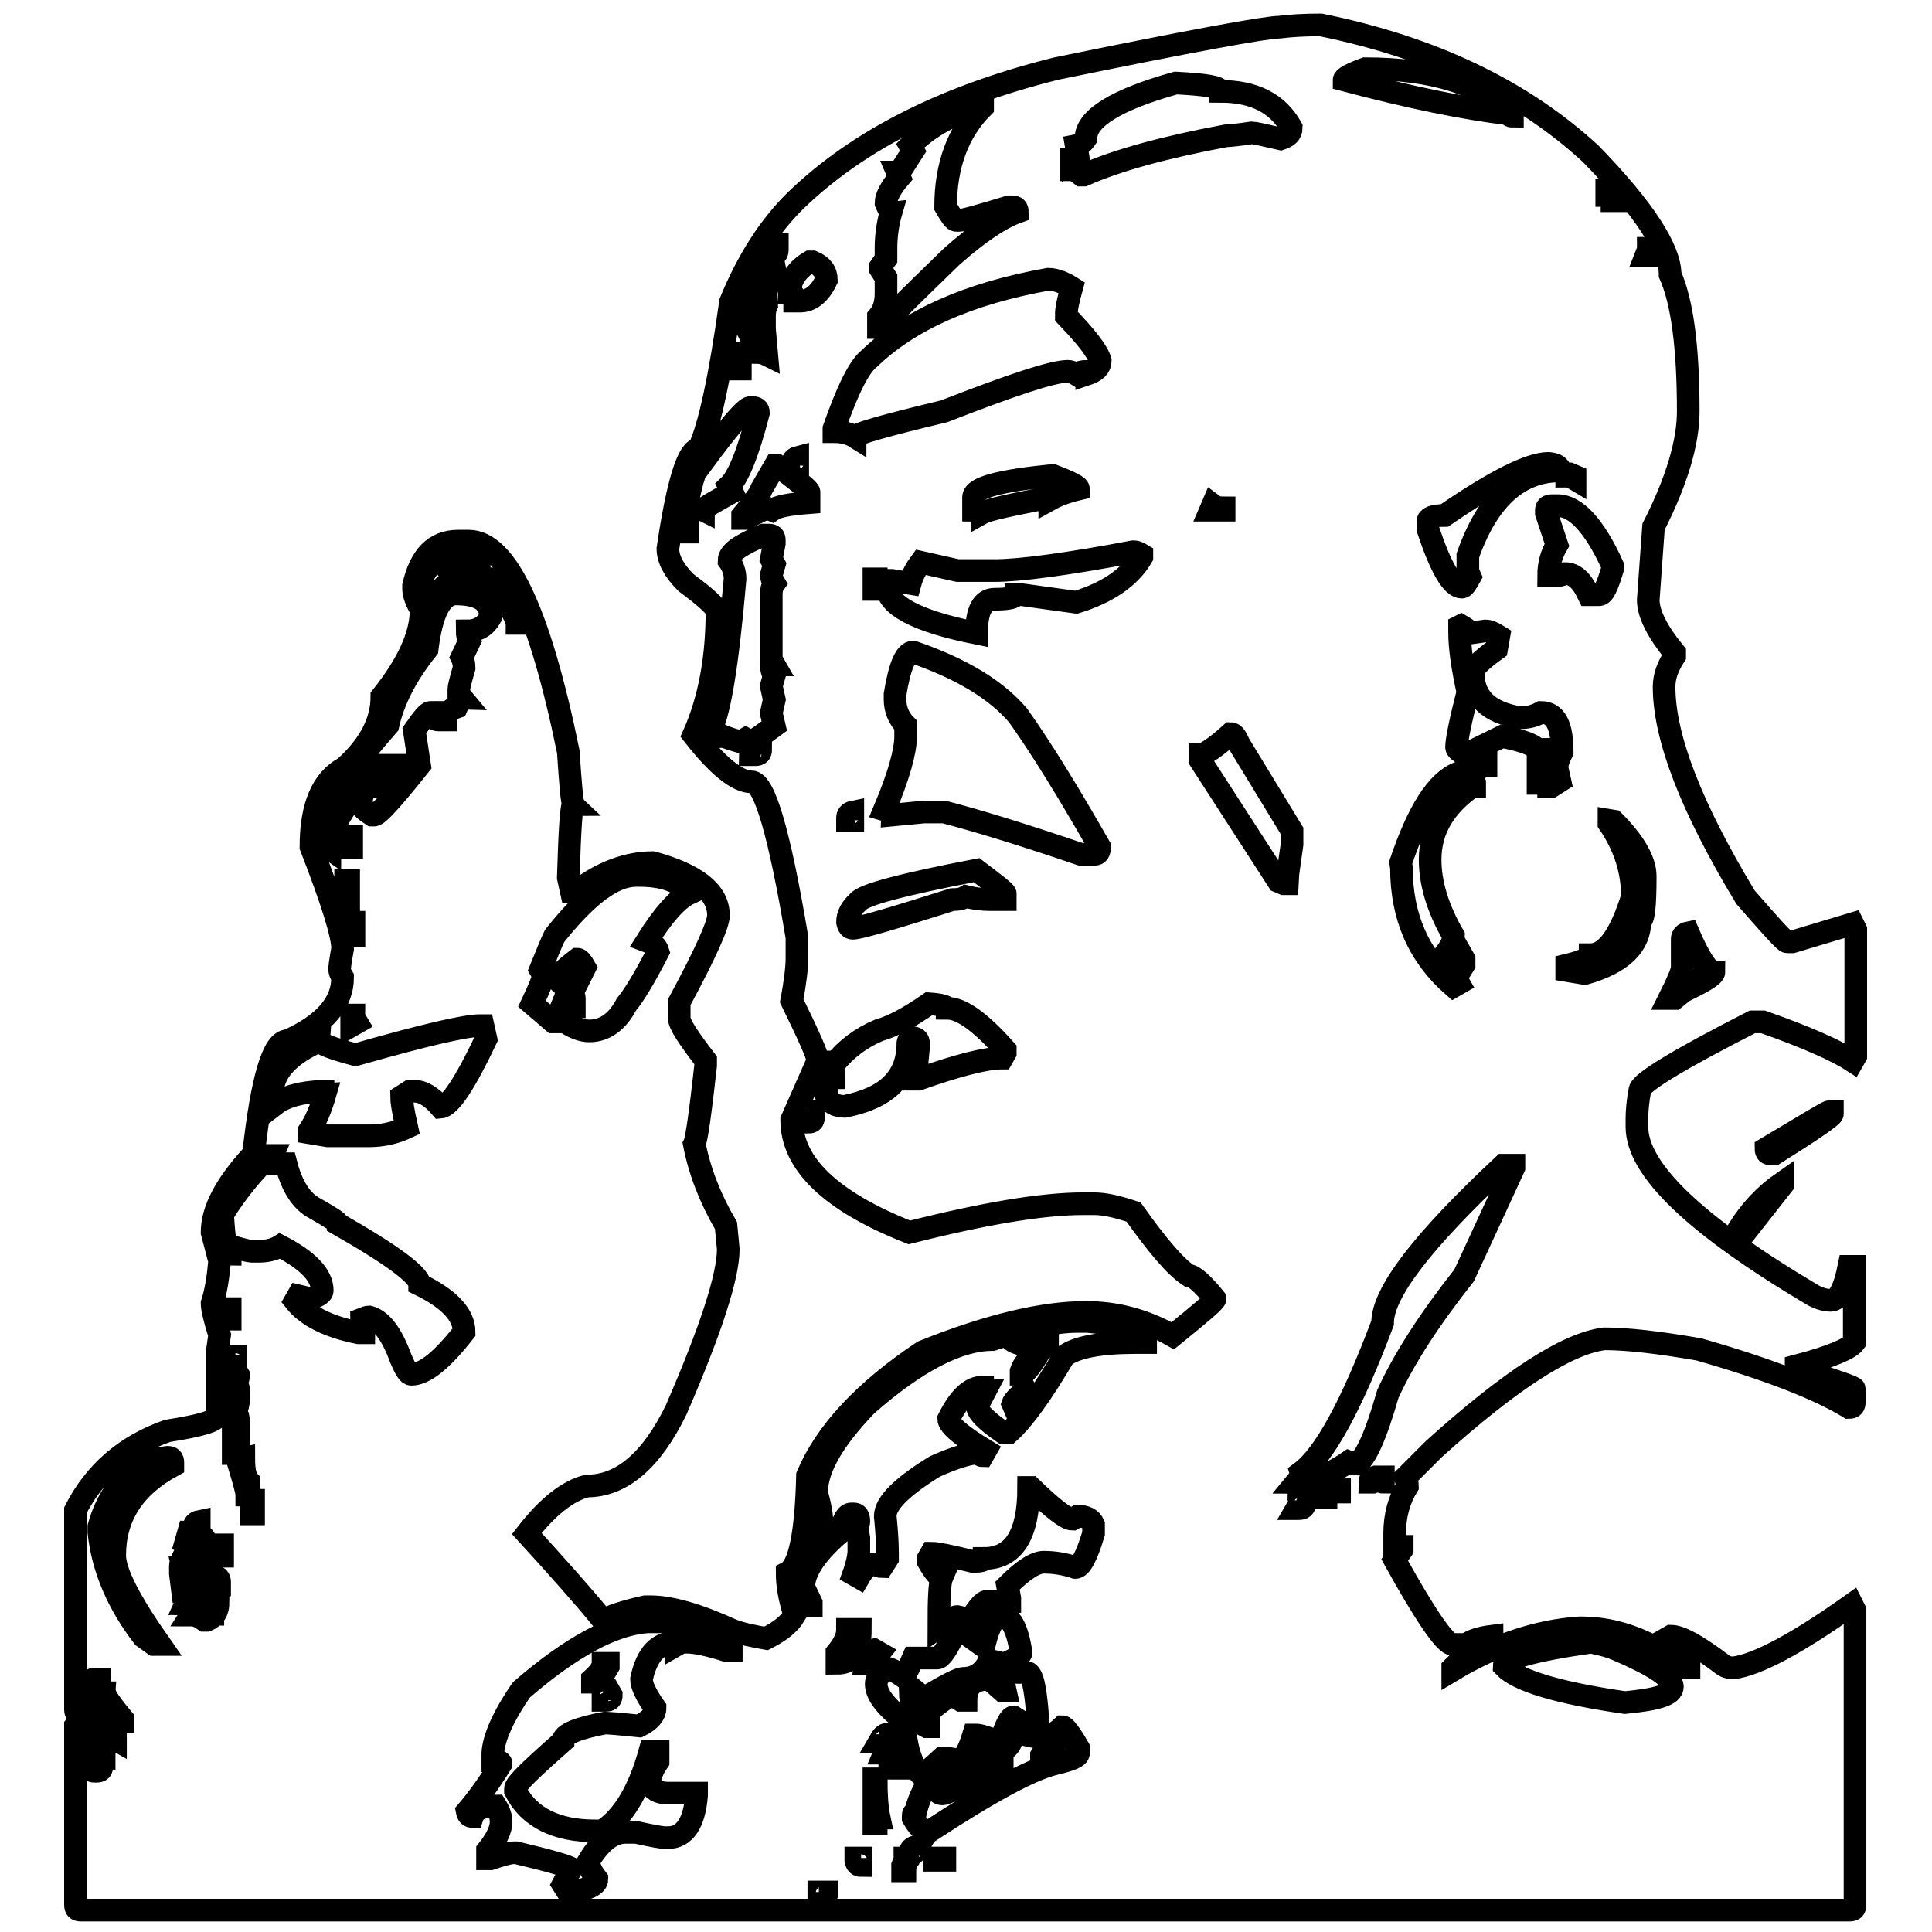 <?xml version="1.0" encoding="utf-8"?>
<!-- Svg Vector Icons : http://www.onlinewebfonts.com/icon -->
<!DOCTYPE svg PUBLIC "-//W3C//DTD SVG 1.1//EN" "http://www.w3.org/Graphics/SVG/1.1/DTD/svg11.dtd">
<svg version="1.1" xmlns="http://www.w3.org/2000/svg" xmlns:xlink="http://www.w3.org/1999/xlink" x="0px" y="0px" viewBox="0 0 256 256" enable-background="new 0 0 256 256" xml:space="preserve">
<g><g><path stroke-width="3" fill-opacity="0" stroke="#000000"  d="M175,3.3c14.8,3,26.7,8.7,35.8,17.1c7,7.2,10.5,12.6,10.5,16c1.6,3.6,2.4,9.6,2.4,18.1c0,4.1-1.5,9.2-4.6,15.3l-0.7,9.7c0,1.8,1.2,4.2,3.5,7v0.4c-0.9,1.4-1.4,2.7-1.4,4.1c0,6.7,3.6,16,10.8,27.9c3.4,3.9,5.2,5.9,5.5,5.9h0.7l8-2.4l0.4,0.8v16.7l-0.4,0.7c-2-1.3-5.9-3.1-11.9-5.2h-1.4c-9.8,5-14.7,8-14.9,9c-0.3,1.6-0.4,2.9-0.4,3.8v1.1c0,5.7,7.8,13.1,23.3,22.3c0.9,0.5,1.7,0.7,2.4,0.7c1,0,1.8-1.5,2.4-4.5h0.7v10.1c-0.6,0.8-3.1,1.9-7.7,3.1v0.3c5.1,1.6,7.7,2.5,7.7,2.7v1.8c0,0.5-0.2,0.7-0.7,0.7c-4.1-2.5-10.8-5.1-19.9-7.7c-5.2-0.9-9.4-1.4-12.5-1.4c-4.9,0.6-12.4,5.4-22.6,14.6l-3.8,3.8c0.2,0.5,0.3,0.8,0.3,1.1c-1.1,1.8-1.7,3.9-1.7,6.3v1.7h1v0.4l-1,1.4c4.1,7.4,6.7,11.2,7.7,11.2h1.8c0.6-0.5,1.8-0.9,3.4-1.1v0.7c-1.1,0-2.9,1.2-5.2,3.5v0.3c5.5-3.3,11.1-5.2,16.7-5.6h0.4c4.7,0,9.3,1.8,13.9,5.3h0.3v-0.4l-3.1-3.4l0.7-0.4c1.3,0,3.6,1.3,6.9,3.8c0.4,0.3,0.9,0.4,1.4,0.4c3.1-0.4,8.4-3.2,15.7-8.4l0.4,0.8v39c0,0.5-0.2,0.7-0.7,0.7H10.7c-0.5,0-0.7-0.2-0.7-0.7v-23.7c0.5-0.6,0.7-1,0.7-1.5h0.7l0.7,0.4v-0.4l-1.4-1v1c-0.5,0-0.7-0.2-0.7-0.7v-26.4c2.5-4.9,6.5-8.5,12.2-10.5c4.4-0.7,6.6-1.3,6.6-2.1V179l0.3-2.1c-0.7-2.2-1-3.6-1-4.2c0.5-1.5,0.8-3.4,1-5.6l-1-3.8c0-3,1.8-6.4,5.5-10.4c1.1-10,2.6-15,4.5-15c4.9-2.2,7.3-5,7.3-8.4c-0.3-0.5-0.4-0.8-0.4-1.1c0-0.2,0.1-1.1,0.4-2.7c0-1.8-1.4-6.3-4.2-13.5c0-5.4,1.5-8.9,4.5-10.5c3.3-3,4.9-6.1,4.9-9.4c3.5-4.4,5.2-8.2,5.2-11.5c-0.7-1.2-1-2.1-1-2.8v-0.4c0.9-3.9,2.8-5.9,5.9-5.9h1.4c5,0,9.4,9.3,13.2,27.9c0.3,4.5,0.5,6.8,0.7,7c-0.3,0-0.5,3.2-0.7,9.7l0.4,1.8h0.7c3.3-2.5,6.7-3.8,10.1-3.8c5.8,1.6,8.7,3.9,8.7,7c0,1.2-1.7,5-5.2,11.5v2.1c0,0.8,1.2,2.6,3.5,5.6v0.7c-0.7,6.3-1.2,9.8-1.5,10.4c0.7,3.6,2.1,7.2,4.2,10.8l0.3,3.1c0,3.6-2.3,10.7-6.9,21.3c-3.3,6.8-7.3,10.1-11.8,10.1c-2.5,0.6-5.2,2.7-8,6.3c4.1,4.5,7.5,8.3,10.1,11.5c1.1-0.6,2.9-1.2,5.6-1.8h0.7c2.6,0,6.2,1,10.8,3.1c1.3,0.5,2.8,0.8,4.5,1.1c1.8-0.9,3.1-1.9,3.8-3.1c-0.7-2.2-1-4-1-5.6c1.6-0.8,2.5-5,2.7-12.9c2.4-5.7,7.5-11.2,15.3-16.4c8.7-3.5,15.9-5.2,21.6-5.2c4,0,7.8,1,11.5,3.1c3.7-3,5.6-4.6,5.6-4.9c-1.7-2.1-2.9-3.1-3.5-3.1c-1.7-1.1-4.1-3.9-7.3-8.4c-2.1-0.7-3.8-1.1-5.2-1.1h-1.5c-5.4,0-13.1,1.3-23,3.8c-10.4-4.1-15.6-9.1-15.6-14.9l3.4-7.7v-0.4c0-0.5-1.1-3-3.4-7.7c0.5-2.6,0.7-4.5,0.7-5.6v-2.8c-2.3-13.7-4.3-20.6-6-20.6c-1.9,0-4.5-2.1-7.7-6.2c2.1-4.7,3.1-10.2,3.1-16.4c0-0.5-1.4-1.8-4.1-3.8c-1.6-1.6-2.4-3.1-2.4-4.5c1.3-8.8,2.7-13.2,4.1-13.2c1.4-3,2.8-9.5,4.2-19.5c2.3-5.6,5.2-10.1,8.7-13.5c8.2-7.9,19.6-13.7,34.4-17.4c18-3.7,27.9-5.5,29.6-5.5C171.1,3.4,172.9,3.3,175,3.3L175,3.3z M178.1,10.6c8.7,2.3,16,3.8,21.9,4.5c0,0.2,0.1,0.3,0.4,0.3v-0.3c-4.2-4-10.7-6-19.5-6C179,9.8,178.1,10.3,178.1,10.6L178.1,10.6z M142.6,19.3l0.3,1.8l-0.7,0.4c0-0.3-0.1-0.4-0.3-0.4v1.4c0.4,0,0.8,0.2,1.4,0.7h0.3c4.5-2,10.8-3.7,18.8-5.2c0.3,0,1.5-0.1,3.5-0.4c0.3,0,1.6,0.3,3.8,0.8c0.9-0.3,1.4-0.7,1.4-1.5c-1.8-3.2-4.9-4.8-9.4-4.8c0-0.6-2-0.9-5.9-1.1c-7.9,2.2-11.9,4.7-11.9,7.3C143.5,18.9,143.1,19.2,142.6,19.3L142.6,19.3z M120.6,19.3L121,20l-1.8,2.8h-0.3l0.3,0.7c-1.2,1.4-1.8,2.6-1.8,3.4c0.3,0.7,0.5,1.1,0.7,1.1c-0.5,1.7-0.7,3.4-0.7,4.9v1.4l-0.7,1v0.4l0.7,1.1v2.1c0,1.2-0.3,2.3-1,3.1v1.4h0.3c0-0.2,3.1-3.3,9.4-9.4c3.6-3.2,6.5-5.1,8.7-5.9c0-0.5-0.2-0.7-0.7-0.7h-0.4c-3.9,1.2-6.1,1.8-6.6,1.8h-0.4c-0.3,0-0.7-0.6-1.4-1.8c0-5.4,1.6-9.9,4.9-13.2v-0.4C126.2,15.1,122.9,16.9,120.6,19.3L120.6,19.3z M212.9,25.2v0.7c0.5,0,0.7,0.2,0.7,0.7h0.7c-0.5-0.6-0.7-1-0.7-1.4H212.9L212.9,25.2z M98.4,40.1v2.7c0.7,0.8,1.3,2.1,1.8,3.9c0.5,0,1,0.1,1.4,0.3l-0.3-3.4v-1.8c0-0.5,0.1-1,0.3-1.4c0-0.3-0.1-0.4-0.3-0.4c0.2-1.6,0.7-3,1.4-4.1l-0.4-2.1c0.5,0,0.7-0.2,0.7-0.7v-0.7h-0.3C101.2,33.3,99.8,35.9,98.4,40.1L98.4,40.1z M218.4,32.9c0,0.2-0.1,0.5-0.3,1h0.7v-1H218.4z M104.6,38.8c0.5,0,0.7,0.4,0.7,1.1h0.7c1.4,0,2.6-0.9,3.5-2.8c0-1.1-0.6-1.9-1.8-2.4h-0.4C105.6,35.7,104.7,37.1,104.6,38.8L104.6,38.8z M110.5,56.8v0.4c1,0,2,0.2,2.8,0.7c0-0.4,3.9-1.5,11.8-3.4c9-3.5,14.4-5.3,16.4-5.3c0.3,0,0.6,0.1,1.1,0.4c0.4-0.3,0.9-0.4,1.4-0.4v0.4c1.2-0.4,1.8-1,1.8-1.8c-0.4-1.3-1.9-3.2-4.5-5.9v-0.4c0-0.5,0.2-1.6,0.7-3.4c-1.1-0.7-2.2-1.1-3.1-1.1c-10.6,1.9-18.4,5.4-23.7,10.5C113.8,48.6,112.3,51.7,110.5,56.8L110.5,56.8z M97.7,46.8v2.1h0.4v-2.1H97.7z M91.1,66.6v0.7c1,0,1.7,0.1,2.1,0.3c0-0.3,1.3-1,3.8-2.4l-0.4-0.8c1.2-1.1,2.5-4.3,3.9-9.7c0-0.5-0.3-0.7-0.8-0.7h-0.3c-0.6,0-2.8,2.5-6.6,7.7C92.3,61.7,91.7,63.4,91.1,66.6L91.1,66.6z M105,61.4v0.3h0.7v-1.1C105.3,60.7,105,61,105,61.4z M189.2,69.1v1c1.7,5.1,3.2,7.7,4.5,7.7c0.3,0,0.6-0.5,1.1-1.4l-0.3-0.7v-2.1c2.6-7.4,6.7-11.2,12.2-11.2c0-0.6-0.5-0.9-1.5-1c-2.5,0-7.1,2.3-13.8,6.9C189.9,68.3,189.2,68.6,189.2,69.1L189.2,69.1z M98.4,68.3v0.4h0.4l2.8-1.4l0.7,0.3c0.7-0.5,2.3-0.8,4.9-1v-1.4c0-0.3-1.4-1.4-4.2-3.5h-0.3l-1.8,3.1C100.8,65.3,100,66.4,98.4,68.3L98.4,68.3z M207.6,62.8v0.3c0.3,0,0.6,0.1,1.1,0.4v-0.4l-0.7-0.3H207.6L207.6,62.8z M129,65.9v1.7c0.7,0,1.1,0.1,1.1,0.4c0.9-0.5,3.9-1.1,9-2.1v0.3c0.9-0.5,2.1-1,3.8-1.4c0-0.4-1.1-0.9-3.4-1.8C132.5,63.7,129,64.6,129,65.9L129,65.9z M160.7,66.9l-0.3,0.7h1.8v-0.3C161.5,67.3,161.1,67.2,160.7,66.9L160.7,66.9z M204.9,67.6V68l1.4,4.2c-0.7,1.2-1.1,2.5-1.1,4.1h0.8c0.5,0,1-0.1,1.4-0.3c1.2,0,2.2,0.9,3.1,2.8h1.4c0.6,0,1.1-1.2,1.8-3.5V75c-2.4-5.3-4.9-8-7.3-8h-0.7C205.1,67,204.9,67.2,204.9,67.6L204.9,67.6z M90.7,68.7v1.8h0.4v-1.8H90.7z M96.6,74.3c0.5,0.7,0.8,1.5,0.8,2.4c-1,11.5-2.1,18.4-3.5,20.5v0.4h0.4v-0.8h0.3c0.6,0.6,1.8,1,3.5,1.5l0.7-0.4l0.7,0.4c0.2,0,1.2-0.7,3.1-2.1l-0.4-1.7l0.4-1.8l-0.4-1.8l0.4-1.4c-0.3-0.4-0.4-0.9-0.4-1.4h0.4l-0.4-0.7v-8.7c0-0.5,0.1-1,0.4-1.4c-0.3-0.5-0.4-0.8-0.4-1.1l0.4-1.4l-0.4-0.7l0.4-2.1v-0.4c0-0.5-0.2-0.7-0.7-0.7h-0.7C98.1,72.2,96.6,73.2,96.6,74.3L96.6,74.3z M55.9,76.7V77c0,1.7,0.4,2.7,1.1,2.8c1.3-1.9,2.5-2.8,3.4-2.8l-0.7-1c1.1-1.2,1.8-1.8,2.1-1.8l0.3,0.7c0.4-0.3,0.9-0.4,1.4-0.4v-0.3c0-0.4-0.6-0.8-1.7-1.1C58.8,73.2,56.8,74.4,55.9,76.7L55.9,76.7z M131.8,75.6h-4.9l-4.9-1.1c-0.6,0.8-1.1,1.7-1.4,2.8l-2.4-0.4h-0.7v0.7c0,2.6,3.9,4.7,11.9,6.3c0-3,0.8-4.5,2.4-4.5c1.8,0,2.8-0.2,2.8-0.7c0.2,0,2.8,0.4,8,1.1c4.2-1.3,7.1-3.3,8.7-6v-0.3c-0.5-0.3-0.8-0.4-1.1-0.4C141.2,74.8,135,75.6,131.8,75.6L131.8,75.6z M61.2,76.7V77H64v-0.3c-0.9,0-1.4-0.1-1.4-0.4C62.2,76.6,61.7,76.7,61.2,76.7L61.2,76.7z M115.8,76.7v1.4h0.3v-1.4H115.8z M64.6,77.4c0.1,0.5,0.3,0.7,0.7,0.7c0.4,0,0.7-0.4,1.1-1.1H66C65.6,77.3,65.1,77.4,64.6,77.4L64.6,77.4z M66.4,78.1v0.3c0.1,0.5,0.3,0.7,0.7,0.7h0.3c-0.2-0.4-0.3-0.7-0.3-1H66.4L66.4,78.1z M42.7,111.8l1,0.7c0-3,2.3-6.6,7-11.1h2.4v0.7c-0.9,0.8-1.4,1.5-1.4,2.1h-0.7v-1.1h-0.7c-1.6,0.9-2.4,1.9-2.4,3.1v0.4c0,0.4,0.5,0.8,1.4,1.4h0.3c0.5,0,2.5-2.2,6-6.6l-0.7-4.6c1.1-1.6,1.8-2.4,2.1-2.4h0.4c0,0.7,0.2,1,0.7,1h1c0-0.8,0.5-1.4,1.4-1.7c0.3-0.7,0.5-1.1,0.8-1.1L60.8,92v-0.7c0-0.2,0.2-1.1,0.7-2.8c0-0.5-0.1-1-0.3-1.4l1-2.1c-0.2-0.4-0.3-0.9-0.3-1.4c1.4,0,2.4-0.6,3.1-1.8c0-2.1-1.5-3.1-4.6-3.1c-1.9,0-3.2,2.4-3.8,7.3c-2.8,3.5-4.5,6.9-5.2,10.1c-5.6,6.4-8.4,10.6-8.4,12.6C42.8,109.6,42.7,110.6,42.7,111.8L42.7,111.8z M67.4,79.5v0.7c0.7,1.2,1.1,2,1.1,2.4h0.7C68.3,80.5,67.7,79.5,67.4,79.5L67.4,79.5z M193.4,83v0.7c0,2.2,0.4,4.8,1.1,8c-1,3.9-1.5,6.4-1.5,7.3c0,0.3,0.4,0.6,1.1,1l4.9-2.4c3.2,0.6,4.8,1.3,4.8,2.1l0.7-0.4h0.4v1.4h-1.1v3.1h1.4v0.4h0.4l1.1-0.7l-0.4-1.8c0-0.4,0.2-1.1,0.7-2.1c0-3.5-0.9-5.2-2.8-5.2c-0.9,0.5-1.8,0.7-2.8,0.7c-4.1-0.7-6.2-2.6-6.2-6c0-0.6,1-1.6,3.1-3.1l0.3-1.7c-0.8-0.5-1.3-0.7-1.8-0.7l-2.1,0.3c0-0.3-0.4-0.6-1.1-1L193.4,83L193.4,83z M118.6,92v0.7c0,1.3,0.5,2.5,1.4,3.4v1.5c0,1.9-0.9,5.2-2.8,9.7c0.7,0.2,1,0.4,1,0.7l4.2-0.4h2.7c3.9,1,9.9,2.8,18.1,5.6h1.8c0.5,0,0.7-0.3,0.7-1c-4-7-7.6-12.9-10.8-17.4c-2.9-3.4-7.5-6.2-13.9-8.4C120,86.4,119.2,88.3,118.6,92L118.6,92z M159,100v0.7l10.4,16.1l0.7,0.3h0.4c0-0.1,0.2-1.8,0.7-5.2v-1.8l-7-11.5c-0.4-0.9-0.7-1.4-1.1-1.4C161,99.1,159.6,100,159,100L159,100z M99.4,100h0.7c0.5,0,0.7-0.2,0.7-0.7h-0.7C99.7,99.4,99.4,99.6,99.4,100z M194.8,101.1v1.1h0.7c0.6-0.5,1-0.7,1.4-0.7v-0.8h-0.3L194.8,101.1z M185.7,115c0,6.5,2.3,11.7,6.9,15.7l0.7-0.4l-0.4-0.7l1.1-1.8v-0.7l-0.4-0.7c-0.7,0.5-1.3,0.7-1.7,0.7l-0.4-0.7c0.7-0.9,1.1-1.7,1.1-2.4c-2.1-3.6-3.1-7-3.1-10.1c0-3.9,1.9-7.1,5.6-9.7h0.3v-0.4c-0.5-0.9-1.1-1.4-2.1-1.4c-2.9,1.1-5.4,5.1-7.7,11.9L185.7,115L185.7,115z M112.3,108.4v0.3h0.7v-1.1C112.5,107.7,112.3,108,112.3,108.4L112.3,108.4z M213.2,108.7v0.4c2.1,3.1,3.1,6.3,3.1,9.7c-1.6,5.1-3.4,7.7-5.6,7.7c0,0.4-1,0.9-3.1,1.4v0.7l2.4,0.4c4.9-1.4,7.3-3.7,7.3-7c0.5,0,0.7-2,0.7-5.9c0-2-1.4-4.5-4.2-7.3L213.2,108.7L213.2,108.7z M46.2,110.8v1.5h0.4v-1.5H46.2z M112.3,122.2c0.1,0.5,0.3,0.8,0.7,0.8c0.9,0,5.3-1.3,13.2-3.8c0.8,0,1.3-0.1,1.8-0.4c1.2,0.3,2.3,0.4,3.1,0.4h2.1v-0.8c0-0.2-1.3-1.2-3.8-3.1c-9.9,1.9-15.1,3.3-15.7,4.2C112.8,120.3,112.3,121.2,112.3,122.2L112.3,122.2z M71.6,128.5l0.4,0.7c0,0.4-0.5,1.7-1.5,3.8l2.8,2.4h0.3L75,132v-0.4h0.4c0.5,0.1,0.7,0.3,0.7,0.7v1.1c-0.7,0-1.1,0.7-1.1,2.1c1.1,0.7,2.1,1.1,3.1,1.1c2,0,3.7-1.2,4.9-3.5c1-1.2,2.4-3.5,4.2-7c-0.2-0.7-0.7-1.1-1.5-1.4c2.2-3.5,4.1-5.6,5.6-6.3c-1.2-1.6-3.4-2.4-6.6-2.4h-0.4c-3,0-6.5,2.6-10.8,8C73.1,124.8,72.5,126.3,71.6,128.5L71.6,128.5z M45.8,116.7v4.1h0.4v-4.1H45.8z M46.6,122.2v1.8h0.3v-1.8H46.6z M222.9,124.4v3.8c0,0.5-0.6,1.9-1.7,4.1h0.7l2.1-1.7v0.3c2-1,3.1-1.7,3.1-2.1c-0.7,0-1.9-1.7-3.4-5.2C223.2,123.7,222.9,124,222.9,124.4L222.9,124.4z M76.5,127.1c0.3,0,0.6,0.4,1,1.1l-0.7,1.4l-0.7-0.4h-0.3c0,0.7-0.3,1.1-0.8,1.1h-0.3c-0.5,0-0.7-0.2-0.7-0.7C74,129.2,74.8,128.4,76.5,127.1L76.5,127.1z M123.1,133c-2.6,1.8-4.8,3-6.6,3.5c-2.4,1-4.4,2.5-6,4.5c0-0.2-0.1-0.3-0.3-0.3l0.3,1.7v0.4h-0.3l-0.7-0.4v2.8c0.4,0.9,1.2,1.4,2.4,1.4c5.6-1.1,8.4-3.8,8.4-8.4c0.1-0.5,0.3-0.7,0.7-0.7c0.5,0.1,0.7,0.3,0.7,0.7v0.7l-0.4,4.1h0.4c5.1-1.8,8.9-2.8,11.1-2.8l0.4-0.7v-0.4c-3.3-3.7-5.8-5.5-7.7-5.5C125.5,133.4,124.7,133.1,123.1,133L123.1,133z M46.6,134.5v1.4l0.7-0.4c-0.3-0.5-0.4-0.8-0.4-1H46.6z M46.9,139.7c-3-0.8-4.5-1.4-4.5-1.8c-4.2,1.9-6.3,4.2-6.3,7c0.3,0.4,0.4,0.9,0.4,1.4c1.3-1,3.4-1.6,6.3-1.7c0,0.2,0.1,0.3,0.3,0.3c-0.6,2.1-1.3,3.7-2.1,4.9v0.3l2.4,0.4H49c1.7,0,3.4-0.4,4.9-1.1c-0.5-2.2-0.7-3.6-0.7-4.1l1.1-0.7h0.7c1,0,2.2,0.7,3.4,2.1c1.2-0.1,3.2-3.1,6-9l-0.4-1.8h-0.4c-2,0-7.5,1.3-16.3,3.8L46.9,139.7L46.9,139.7z M107.1,147.3v1.4c0.5,0,0.7-0.2,0.7-0.7v-0.7H107.1L107.1,147.3z M242.4,147.3h0.4v0.3c0,0.3-2.6,2.1-7.7,5.3h-0.4c-0.5,0-0.7-0.2-0.7-0.7C239.4,149,242.1,147.3,242.4,147.3L242.4,147.3z M29.5,160.9c0.2,3.5,0.5,5.3,1,5.3v-1.1c1.7,0.5,2.6,0.7,2.8,0.7h1c1,0,2-0.2,2.8-0.7c3.7,1.9,5.6,3.9,5.6,5.9c0,0.4-0.5,0.7-1.5,1.1l-1.7-0.4l-0.4,0.7c1.6,2,4.4,3.4,8.4,4.2h0.7v-0.4c-0.2-0.4-0.3-0.9-0.3-1.4c0.5-0.2,0.8-0.3,1-0.3c1.6,0.4,3,2.2,4.2,5.5c0.6,1.4,1,2.1,1.4,2.1c1.8,0,4.1-1.9,7-5.6c0-2.3-2-4.4-5.9-6.3c0-1.2-3.6-3.9-10.8-8c0-0.3-1-0.9-3.1-2.1c-1.7-0.9-3-2.8-3.8-5.9h-2.1v-0.4l0.3-0.7h-0.3C33.6,155.2,31.5,157.7,29.5,160.9L29.5,160.9z M171.8,196.4c0.2,0,0.3,0.1,0.3,0.4c2.5-0.8,4.7-1.8,6.6-3.1c0.5,0.2,0.8,0.3,1,0.3c1.2-0.6,2.6-3.7,4.2-9.3c2.2-4.8,5.6-10,10.1-15.7l6.6-14.3v-0.3h-1.4c-10.7,10-16,16.9-16,20.9c-4.1,10.9-7.7,17.5-10.8,19.8C172.5,195.4,172.3,195.8,171.8,196.4L171.8,196.4z M236.2,156.7v0.3l-5.5,7h-0.4v-1C231.9,160.4,233.9,158.3,236.2,156.7L236.2,156.7z M30.2,173.4v1.4h0.3v-1.4H30.2z M108.2,197.8c0.5,1.7,0.7,3,0.7,3.8c0,0.9-1.2,3.2-3.5,7v0.7c0,1.8,0.6,3,1.8,3.5h0.3v-0.4l-1-2.1c0-2,1.6-4.5,4.9-7.3c0.3-1.6,0.8-2.4,1.4-2.4h0.3c0.5,0,0.7,0.3,0.7,1c0,0.3-0.1,0.4-0.3,0.4l0.3,1.8v1.7c0,0.6-0.2,1.7-0.7,3.1l0.7,0.4c0.7-1.2,1.4-1.8,2.1-1.8c0.4,0.3,0.7,0.4,1,0.4l0.7-1.1v-0.7c0-1.3-0.1-2.9-0.3-4.9c0-1.7,2.2-3.9,6.6-6.6c2.7-1.2,4.7-1.8,6-1.8c0,0.3,0.1,0.4,0.3,0.4l0.4-0.7c-3.3-2-4.9-3.4-4.9-4.2c1.4-2.8,2.9-4.2,4.5-4.2c0,0.3,0.1,0.4,0.4,0.4l-1.1,2.1c0,0.8,1.1,1.9,3.4,3.5h0.8c2-1.8,4.4-5.2,7.3-10.1c1.6-1.2,4.8-1.8,9.4-1.8h1.4v-0.7c0-0.9-2.5-1.6-7.7-2.1h-1.4c-2.8,0-6.5,0.8-11.2,2.4c-4.5,0-10.1,2.9-16.7,8.7C110.4,190.8,108.2,194.6,108.2,197.8L108.2,197.8z M133.9,177.3h4.9v1.1h-0.4c-0.5,0-1-0.1-1.4-0.4c-0.2,0-0.3,0.1-0.3,0.4C134.8,178.1,133.9,177.7,133.9,177.3z M30.5,179.7v0.3c0.1,0.5,0.3,0.8,0.7,0.8v-1.1H30.5z M137,179.7h0.4c-1,1.6-1.7,2.4-2.1,2.4v-0.4C135.6,180.8,136.2,180.1,137,179.7L137,179.7z M30.9,181.1v2.1c0.5,0,0.7-0.3,0.7-1c-0.3-0.5-0.4-0.8-0.4-1.1H30.9z M30.9,183.5v5.9c0.1,0.5,0.3,0.7,0.7,0.7v-1.7c0-0.6-0.1-1-0.4-1.5c0.3-0.4,0.4-0.9,0.4-1.4v-1.4C31.6,183.7,31.4,183.5,30.9,183.5L30.9,183.5z M135.9,184.2l0.4,0.7c0,0.3-0.6,0.9-1.8,1.8l-0.3-0.7C134.3,185.7,134.8,185.1,135.9,184.2L135.9,184.2z M30.9,190.8v1.8h0.3v-1.8H30.9z M18.7,193.9c-2.9,2.3-4.7,5.1-5.6,8.4v0.7c0.5,4.8,2.5,9.5,5.9,13.9l1.4,1h0.8c-4-5.7-6-9.6-6-11.8c0-5.1,2.5-9.1,7.7-11.9v-0.4c0-0.5-0.2-0.7-0.7-0.7C19.9,193.4,18.7,193.6,18.7,193.9L18.7,193.9z M31.6,193.9c0.7,2.3,1.1,3.7,1.1,4.2H33v-1.8c-0.5-0.5-0.7-1.5-0.7-3.1C31.8,193.3,31.6,193.6,31.6,193.9z M181.5,196.4h0.4c0.5-0.2,0.8-0.3,1-0.3c0,0.2,0.1,0.3,0.4,0.3v-0.7h-1.1C181.8,195.8,181.5,196,181.5,196.4L181.5,196.4z M136.3,197.1c0,6.3-2,9.4-5.9,9.4c0,0.3-0.5,0.4-1.5,0.4c-2.9-0.7-4.7-1.1-5.5-1.1l-0.4,0.7v0.4c0.8,1.4,1.4,2.1,1.8,2.1c-0.3,0.7-0.4,2.9-0.4,6.6c1.3-0.9,2.1-1.4,2.4-1.4l1.8,0.4c1-1.6,1.7-2.4,2.1-2.4h3.1v-0.4l-0.3-1.7c2.1-2.1,3.7-3.1,4.8-3.1c1.3,0,2.7,0.2,4.2,0.7c0.7,0,1.5-1.5,2.4-4.5V202c-0.3-0.7-1-1.1-2.1-1.1l-0.7,0.4c-0.8,0-2.6-1.4-5.5-4.2L136.3,197.1L136.3,197.1z M176,197.4v0.3h1.5v-0.3H176z M173.9,198.1v0.3h1.8v-0.3H173.9z M33.3,198.8v1.8h0.3v-1.8H33.3z M171.8,199.9h0.3c0.5,0,0.8-0.2,0.8-0.7v-0.4C172.5,198.8,172.2,199.2,171.8,199.9L171.8,199.9z M25.7,202.4l0.7,0.3v-1.1C25.9,201.7,25.7,202,25.7,202.4z M25,203l-0.4,1.4l0.7,0.3h0.4v-1C25.7,203.3,25.5,203,25,203z M26.4,203.4l0.3,1.4l-0.3,3.5l0.7,0.3c0-0.2,0.2-1.1,0.7-2.7C27.5,204.2,27,203.4,26.4,203.4L26.4,203.4z M29.1,204.7v1.5h0.4v-1.5H29.1z M25,205.1c-0.7,1.1-1.1,1.9-1.1,2.4v1l0.3,2.4h0.4v-1.4l-0.4-1.8h0.4c0.5,0.3,0.8,0.4,1.1,0.4c0-0.3-0.1-0.4-0.4-0.4l0.4-1.7v-1.1H25L25,205.1z M25,209.6c0.1,0.5,0.3,0.7,0.7,0.7l0.7-0.3c0,0.3,0.3,1,1,2.1c0,0.4,0.3,0.8,0.8,1.4v0.4h-0.4c-1.4-1-2.1-1.9-2.1-2.8c-0.4,0-0.7,0.5-1.1,1.4c0.3,0,0.4,0.1,0.4,0.4l0.7-0.4H26v0.4l-0.7,1.1c0.6,0,1.1,0.2,1.8,0.7h0.3c1-0.4,1.5-1.2,1.5-2.4c-1.4-0.7-2.1-1.7-2.1-3.1C26,209.4,25.4,209.6,25,209.6L25,209.6z M28.4,208.9v1.1h0.7v-0.4C29.1,209.2,28.9,208.9,28.4,208.9L28.4,208.9z M129.7,217.7l-2.1-1.5h-1c-1.1,2.3-1.9,3.5-2.4,3.5H121c-0.7,1.6-1.1,2.4-1.4,2.4c-1-0.7-1.8-1.1-2.4-1.1c-0.7,0.9-1.1,1.6-1.1,2.1c0,1.2,0.9,2.6,2.8,4.2c1.4-0.5,2.1-1,2.1-1.8c-0.3-0.5-0.4-0.8-0.4-1l0.7-0.4c0.6,0.5,1,0.7,1.5,0.7c2.7-1.6,4.3-2.4,4.8-2.4c1.6,0,2.8-0.8,3.5-2.4l1.7,0.4h0.4c1.4-0.6,2.1-1.1,2.1-1.4c-0.5-3.3-1.4-4.9-2.7-4.9c-0.8,0-1.5,1.2-2.1,3.5H129.7L129.7,217.7z M65.3,232.3v1c0.7,0,1.1,0.1,1.1,0.4c-1.8,2.9-3.3,4.9-4.5,6.3c0.1,0.5,0.3,0.7,0.7,0.7c0.3-0.9,1.3-1.4,3.1-1.4c0.5,0.8,0.7,1.5,0.7,2.1c0,1-0.6,2.3-1.8,3.8v1.1H65c1.5-0.5,2.5-0.8,3.1-0.8h0.3c4.6,1.1,7,1.8,7.3,2.1l-1.1,2.1l0.7,1.1c2.5-0.4,3.8-1,3.8-1.8c-0.7-0.9-1.1-1.7-1.1-2.4c1.5-2.5,3.1-3.8,4.9-3.8h1.4c2.2,0.5,3.5,0.7,3.8,0.7h0.4c2.2,0,3.5-1.9,3.8-5.6v-0.3h-3.8c-1.3,0-2.1-0.5-2.4-1.4c0-0.8,0.4-1.8,1.1-2.8v-1.3h-1.1c-1.4,5.1-3.5,8.7-6.3,10.5h-1c-5.1,0-8.7-1.8-10.5-5.3v-0.3c0-0.6,2.1-2.6,6.3-6.3c0-0.9,1.9-1.7,5.6-2.4c0.1,0,1.6,0.1,4.5,0.4c1.4-0.7,2.1-1.5,2.1-2.4c-1.2-1.7-1.8-3-1.8-3.8c0.7-3.3,2.2-4.9,4.6-4.9v0.4l0.7-0.4H91c1.2,0,3,0.4,5.2,1.1h0.7v-0.7c-4.7-2.1-7.7-3.1-9-3.1h-2.1c-4.5,0.3-10.1,3.3-16.7,9C66.6,227.5,65.4,230.4,65.3,232.3L65.3,232.3z M112.3,215.9c0,1-0.5,2-1.4,3.1v1.4c2.1,0,3.1-1.5,3.1-4.5H112.3L112.3,215.9z M199.3,220.8c1.8,1.9,7.1,3.5,16,4.8c4.2-0.4,6.3-1,6.3-2.1c0-1.2-2.4-2.8-7.3-4.9c-0.9-0.4-2-0.7-3.5-1C203.1,218.7,199.3,219.8,199.3,220.8L199.3,220.8z M114.7,220.4h1.1c0-0.4,0.2-0.8,0.7-1.4l-0.7-0.4C115.3,218.7,114.9,219.2,114.7,220.4L114.7,220.4z M79.9,220.4h0.7v0.4c-0.8,1.4-1.4,2.1-1.7,2.1h-0.4v-0.4C79.5,221.6,79.9,220.9,79.9,220.4L79.9,220.4z M132.8,222.2l0.4,1.8h-0.4l-1.7-1.5c-2.1,0-3.1,0.9-3.1,2.8h-0.7l-1.1-0.7c-0.6,0.2-1.7,1-3.4,2.4l0.3,0.8v1h-0.3l-1.8-1l-1.1,1.4c0.3,2.9,1,4.8,2.1,5.9c0.4,0,1.3-0.7,2.8-2.1h0.7c0.5,0,1,0.1,1.4,0.3c0.7,0,1.4-1.1,2.1-3.4h0.4c0.4,0,1.5,0.3,3.1,1c0.8-2.3,1.3-3.4,1.8-3.4l1.7,1.1h0.8c0.5,0,0.7-0.2,0.7-0.7v-0.4c-0.3-3.9-0.7-5.9-1.5-5.9h-2.4C133.1,221.5,132.8,221.8,132.8,222.2L132.8,222.2z M11.1,225.3c2.9,1.8,4.6,2.8,5.2,2.8v-0.3c-1.6-1.9-2.4-3.1-2.4-3.5h-0.4v1.1h-1v-0.7l0.7-1.1v-1.1h-0.7C11.8,222.5,11.3,223.4,11.1,225.3L11.1,225.3z M80.6,223.9l0.4,0.7c0,0.5-0.2,0.7-0.7,0.7h-0.4v-0.7C80,224.2,80.3,223.9,80.6,223.9z M13.4,225.3h0.4c0.3,0,0.8,0.6,1.4,1.7h-1c0-0.7-0.3-1-0.8-1V225.3z M12.1,228.7v0.7c0.7,0,1.2,0.4,1.8,1.1l0.7-0.4l0.7,0.4v-1.1c-0.7,0-1.2-0.3-1.8-1C13.1,228.6,12.6,228.8,12.1,228.7L12.1,228.7z M138.1,230.1H137c-0.2,0-1.1-0.2-2.8-0.7c0,1.9-0.9,2.8-2.8,2.8l-1-0.7h-1.1c0,1.1-0.8,2-2.4,2.8l-1.8-0.4c-1.9,1.6-3.2,3.7-3.8,6.3c-0.2,0-0.3,0.1-0.3,0.4v0.3c0.7,1.2,1.3,1.8,2.1,1.8c7.8-5.1,13.4-8.2,16.7-9c2.1-0.5,3.1-0.9,3.1-1.4v-0.7c-1.1-1.9-1.8-2.8-2.1-2.8C139.9,229.7,138.9,230.1,138.1,230.1L138.1,230.1z M11.1,229.4v1.4c0,0.6-0.1,1-0.4,1.5c0.3,0.4,0.4,0.7,0.4,1h0.3c0-1.4,0.2-2.3,0.7-2.8v-0.4c0-0.5-0.2-0.7-0.7-0.7H11.1L11.1,229.4z M116.5,230.8h0.3c0.5,0,0.7-0.2,0.7-0.7v-0.3C117.2,229.8,116.9,230.1,116.5,230.8L116.5,230.8z M13.1,230.8v0.4l0.3,1.8h0.4v-1.4c-0.3,0-0.4-0.3-0.4-0.8H13.1z M139.4,230.8l0.3,0.8v0.3c-0.6,1.2-1,1.8-1.4,1.8l-0.3-0.7v-0.4C138.7,231.4,139.2,230.9,139.4,230.8L139.4,230.8z M117.5,231.6l-0.3,0.7h1C118.2,231.8,118,231.6,117.5,231.6L117.5,231.6z M11.8,234c0.1,0.5,0.3,0.7,0.7,0.7h0.3c0.5,0,0.7-0.2,0.7-0.7v-0.7C12.7,233.7,12.2,234,11.8,234L11.8,234z M117.9,233.2v1.1h0.7c-0.3-0.5-0.4-0.8-0.4-1.1H117.9z M131.8,233.2h1v0.7c-4.8,2.5-7.4,3.8-7.9,3.8c-0.5,0-0.7-0.2-0.7-0.7C128.4,234.5,131,233.2,131.8,233.2z M115.8,235.7v5.9h0.3c0-0.5,0.1-0.7,0.4-0.7c-0.3-1.4-0.4-3.1-0.4-5.2H115.8L115.8,235.7z M120.6,245.4v0.4c0.4,0,0.7-0.4,1.1-1.1h-0.4C120.9,244.8,120.6,245.1,120.6,245.4L120.6,245.4z M113.4,246.2v0.3c0.1,0.5,0.3,0.7,0.7,0.7v-1H113.4L113.4,246.2z M119.9,246.2c0,0.2-0.1,0.5-0.3,1v0.7h0.3c0-0.5,0.1-1,0.4-1.4v-0.3H119.9z M123.8,246.2v0.3h1.4v-0.3H123.8z M108.5,250.7v0.7h0.4c0.5,0,0.7-0.2,0.7-0.7H108.5z"/></g></g>
</svg>